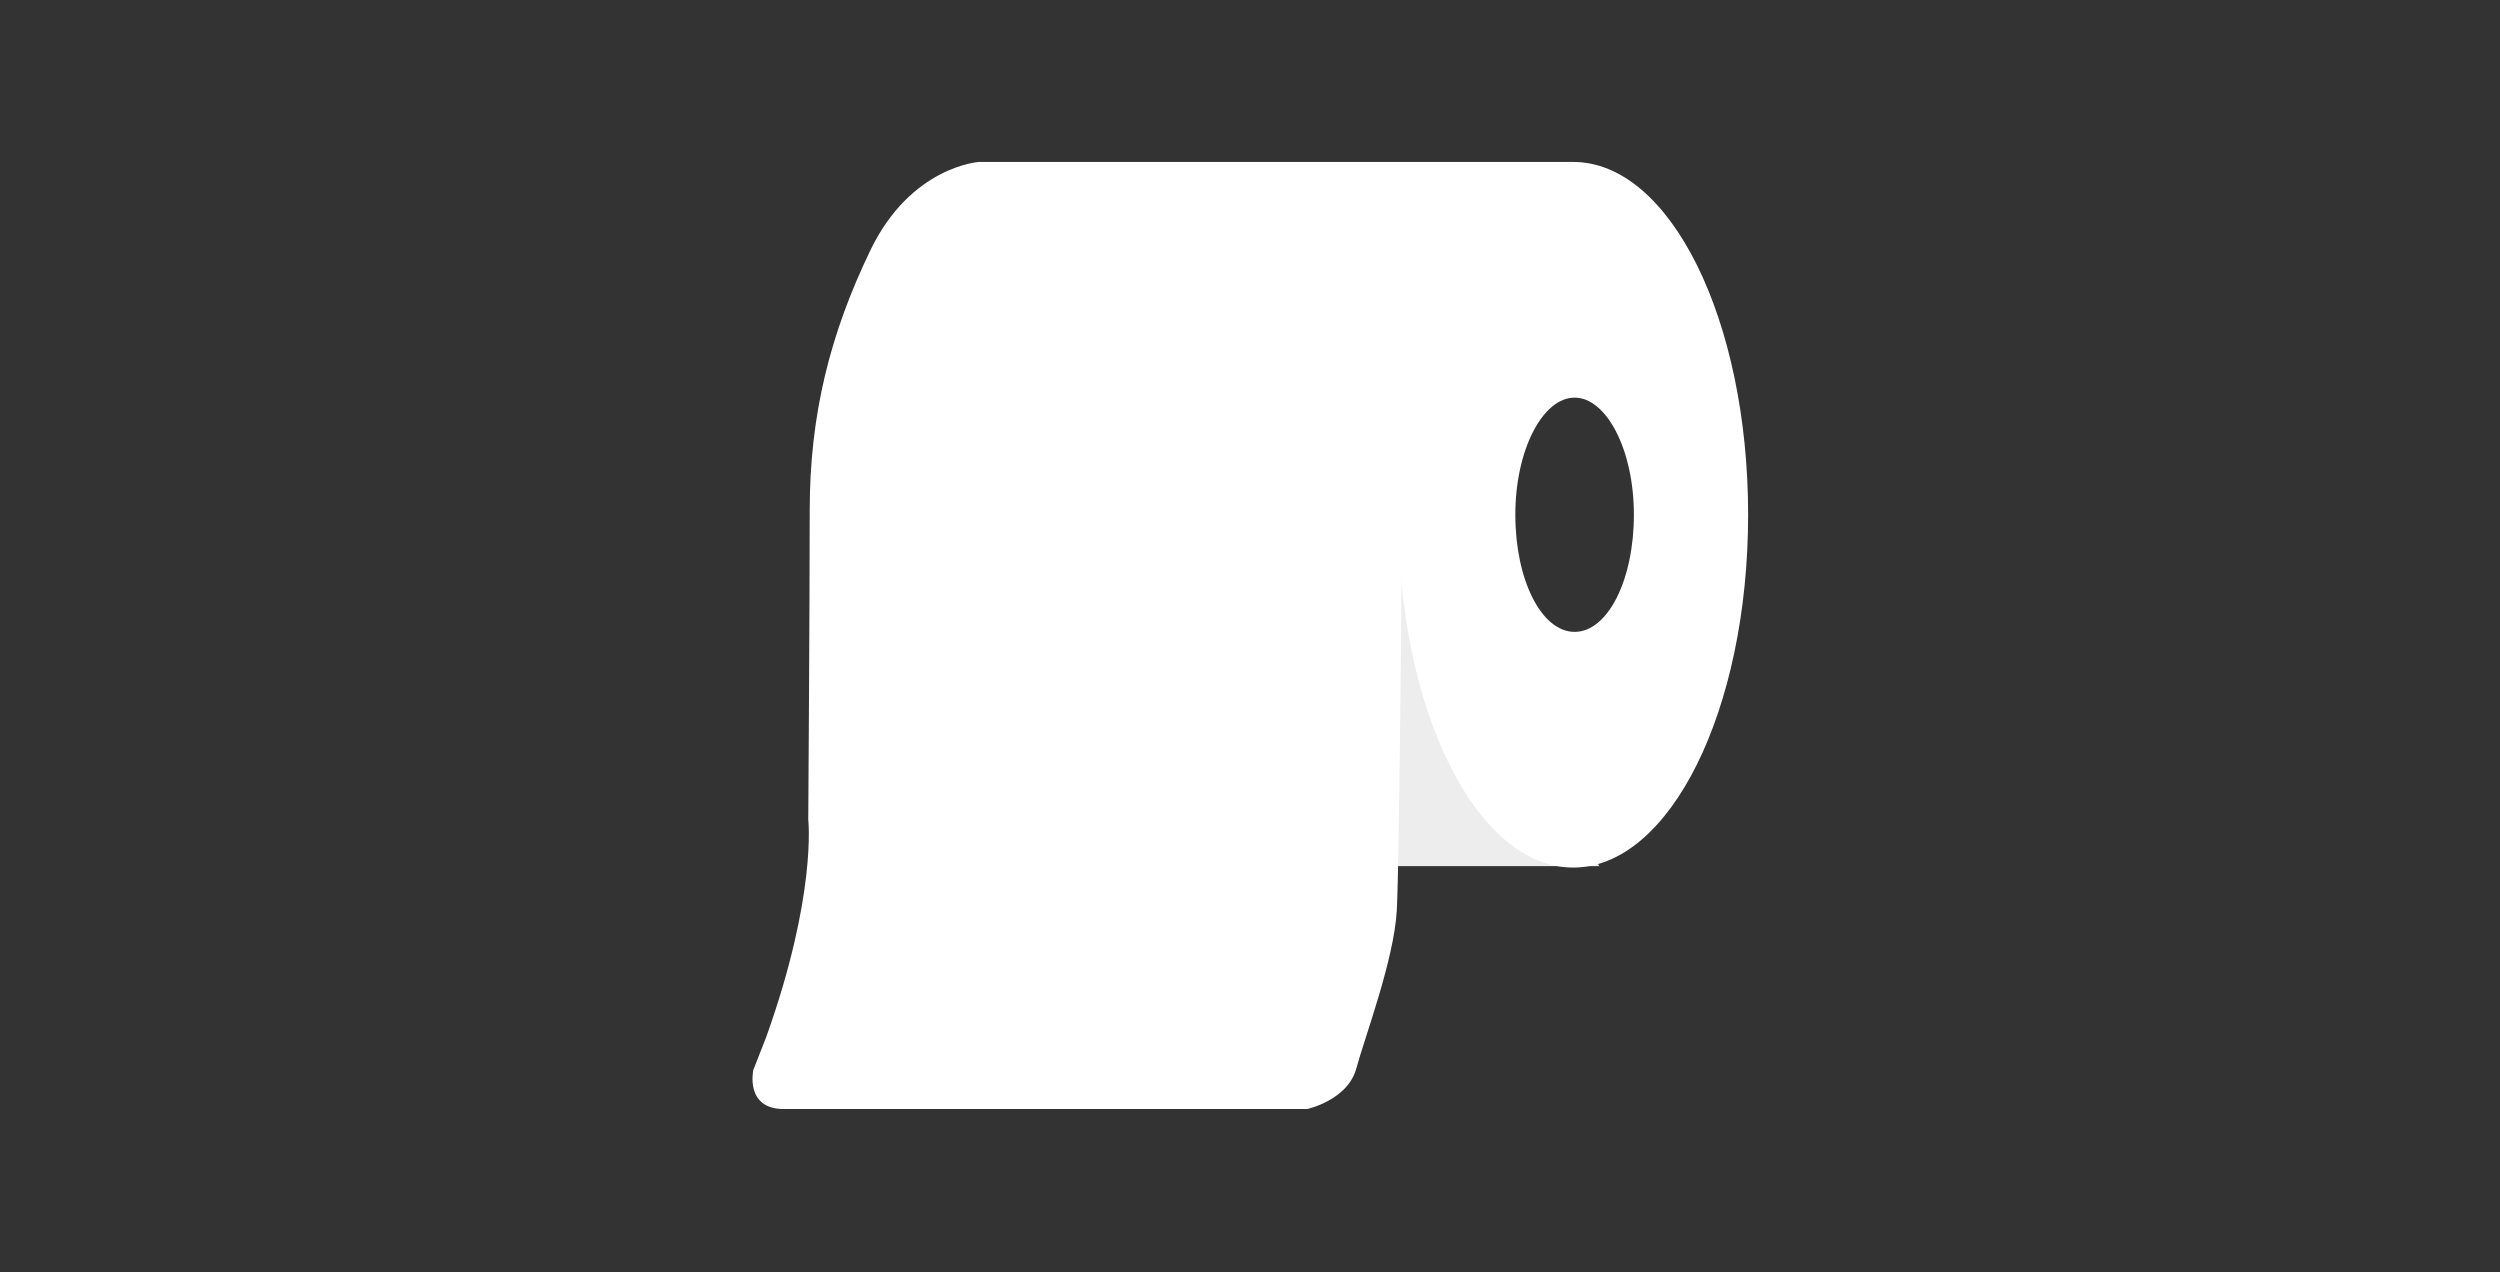 <?xml version="1.0" encoding="utf-8"?>
<!-- Generator: Adobe Illustrator 22.1.0, SVG Export Plug-In . SVG Version: 6.00 Build 0)  -->
<svg version="1.1" id="Layer_1" xmlns="http://www.w3.org/2000/svg" xmlns:xlink="http://www.w3.org/1999/xlink" x="0px" y="0px"
	 viewBox="0 0 172.9 88" style="enable-background:new 0 0 172.9 88;" xml:space="preserve">
<rect x="0" y="0" width="172.9" height="88" fill="#333333" stroke="none"/>
<style type="text/css">
	.st0{fill:#EDEDED;}
	.st1{fill:#FFFFFF;}
</style>
<g>
	<path class="st0" d="M110.6,59.9H90.2l-5.9-18.5c0,0,2.7-8,4.8-8c2.1,0,9.9,3.5,9.9,3.5L110.6,59.9z"/>
	<path class="st1" d="M53,71.7L52.1,74c0,0-0.6,2.7,2.1,2.7c2.7,0,36.2,0,36.2,0s2.8-0.6,3.4-2.8s2.6-7.5,2.8-10.9
		c0.2-3.3,0.4-30.7,0.4-30.7s4.7-15.4,11.7-21.1c-8.3,0-41,0-41,0s-4.7,0.3-7.5,6.1c-2.8,5.8-4.2,11.4-4.2,18
		c0,6.6-0.1,21.4-0.1,21.4S56.5,61.9,53,71.7z"/>
	<path class="st1" d="M108.8,11.2c-6.7,0-12.1,10.9-12.1,24.4S102.1,60,108.8,60c6.7,0,12.1-10.9,12.1-24.4S115.5,11.2,108.8,11.2z
		 M108.9,43.7c-2.3,0-4.1-3.6-4.1-8.1s1.9-8.1,4.1-8.1s4.1,3.6,4.1,8.1S111.2,43.7,108.9,43.7z"/>
</g>
</svg>
